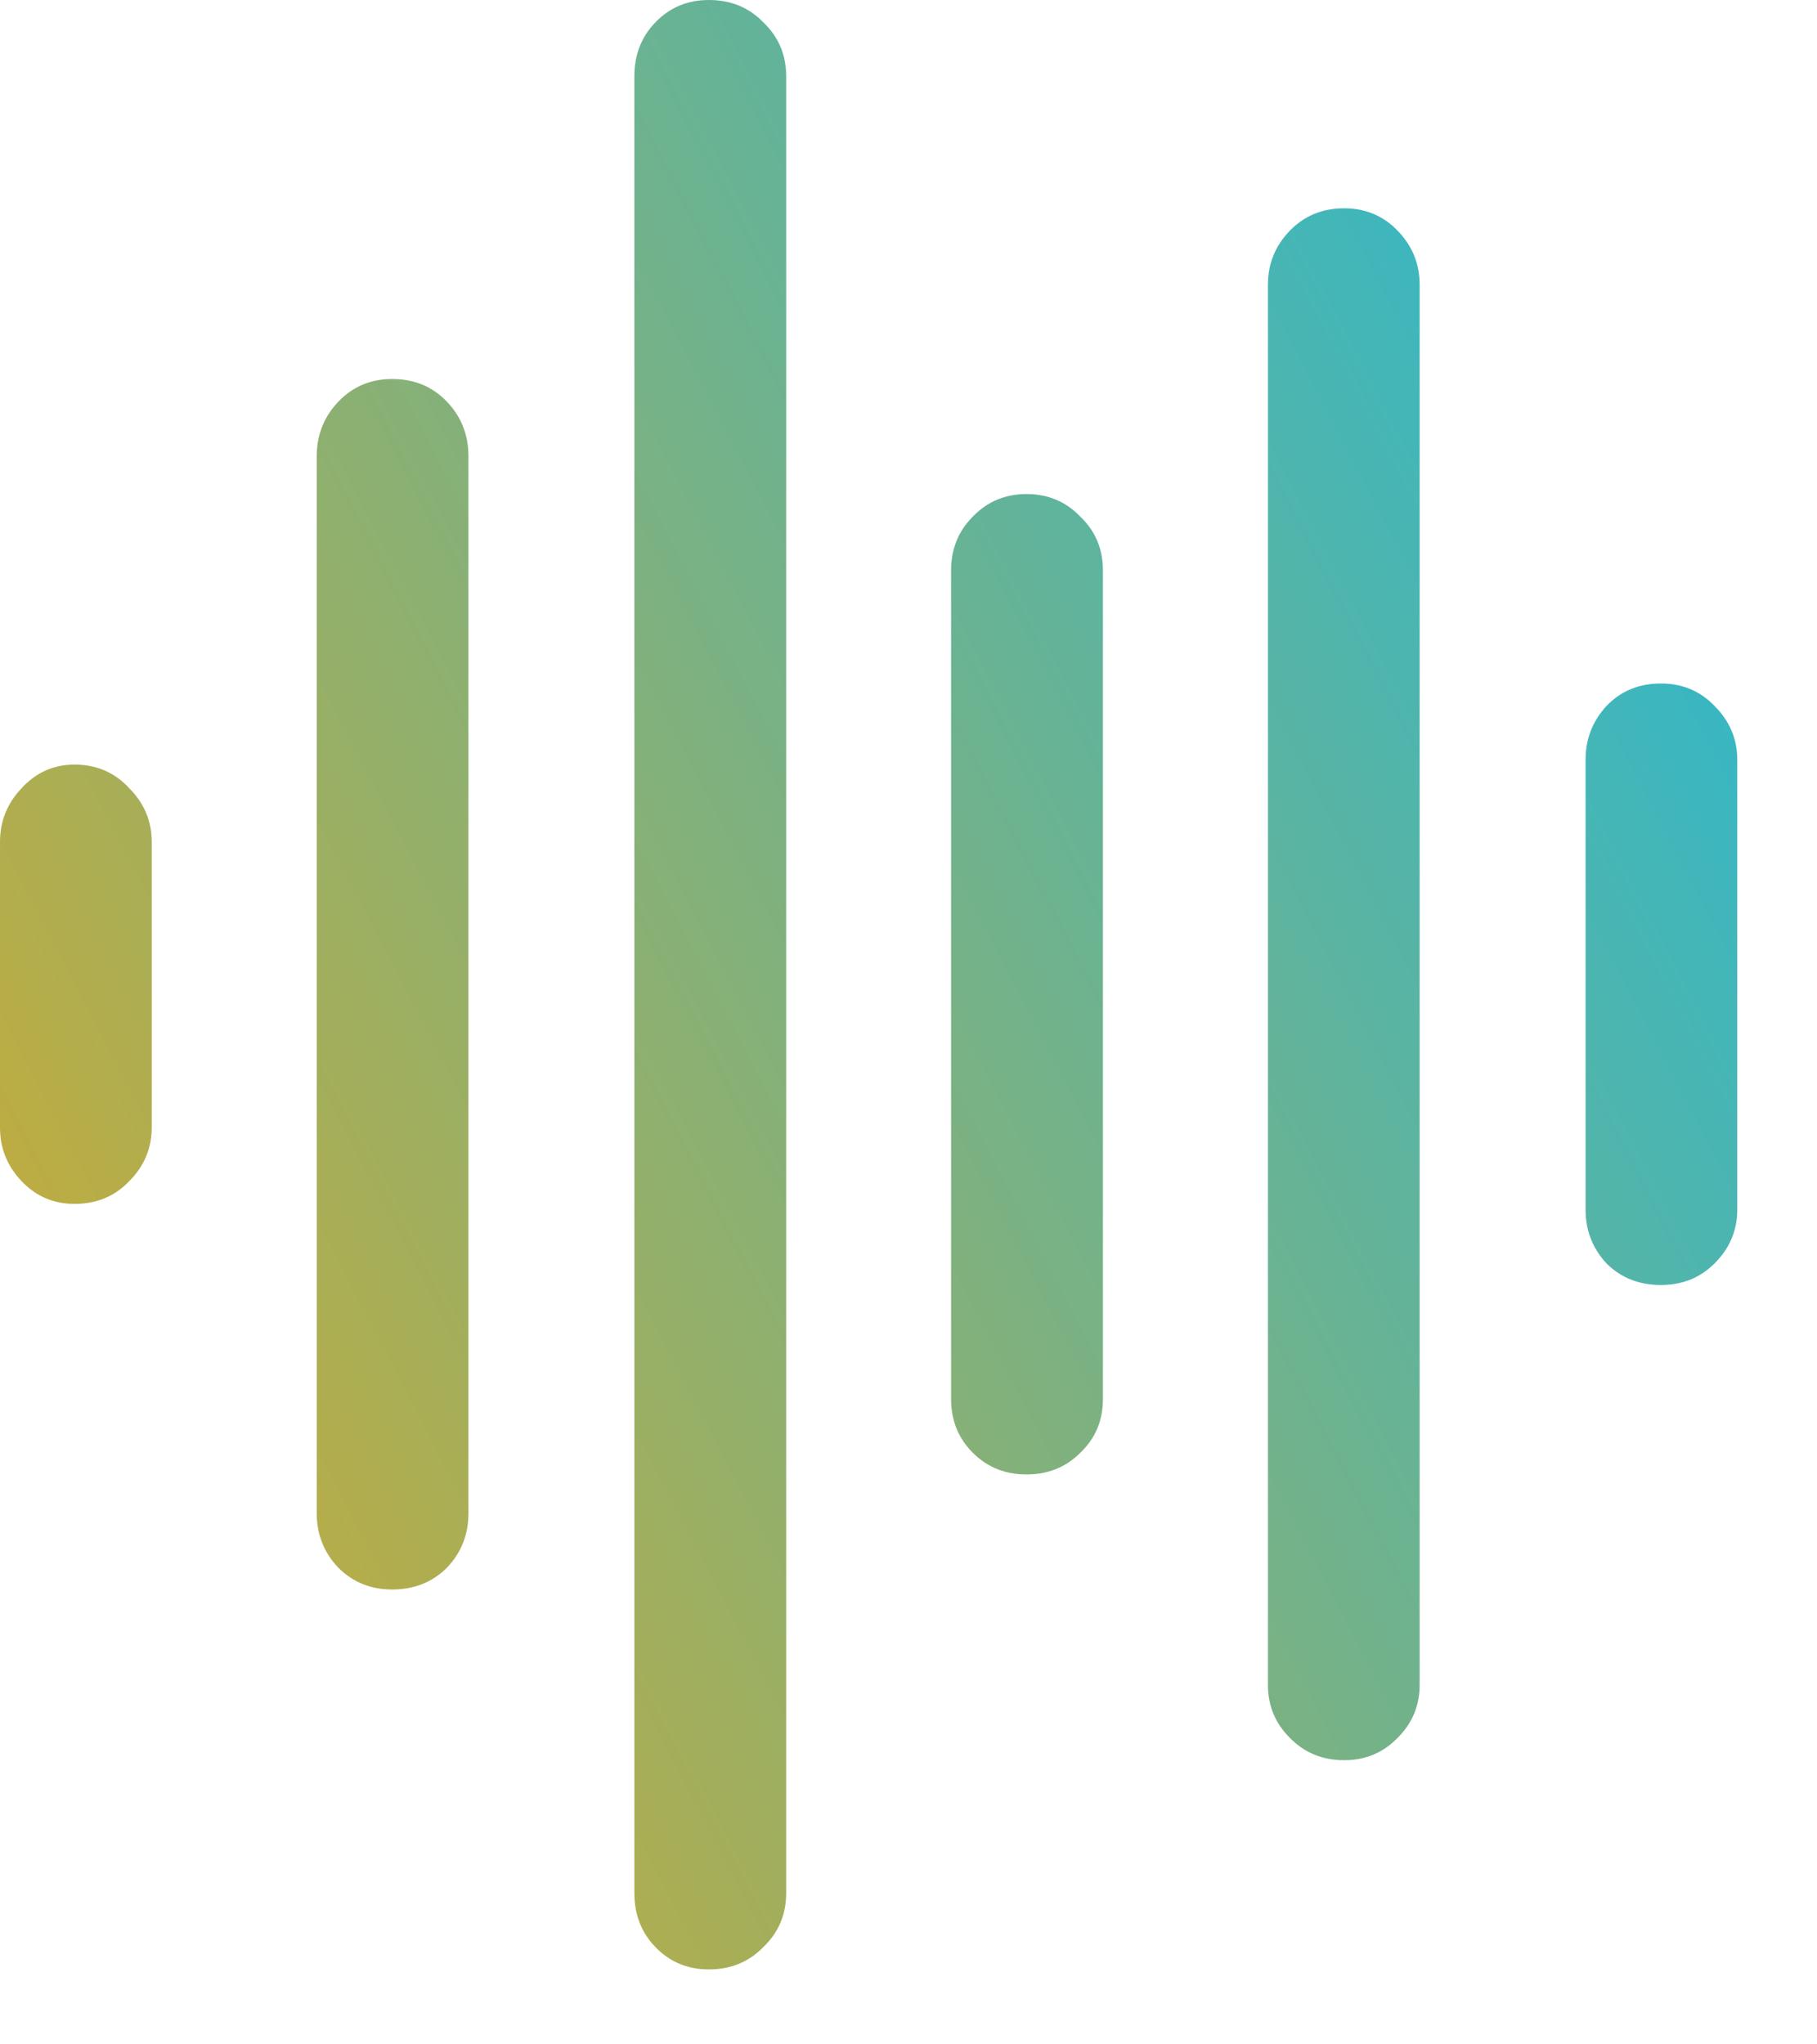 <svg width="16" height="18" viewBox="0 0 16 18" fill="none" xmlns="http://www.w3.org/2000/svg">
<path d="M0.656 10.6C0.473 10.6 0.318 10.534 0.191 10.401C0.064 10.268 0 10.11 0 9.928V7.413C0 7.23 0.064 7.072 0.191 6.939C0.318 6.801 0.473 6.732 0.656 6.732C0.849 6.732 1.01 6.801 1.137 6.939C1.27 7.072 1.336 7.23 1.336 7.413V9.928C1.336 10.11 1.27 10.268 1.137 10.401C1.01 10.534 0.849 10.6 0.656 10.6ZM3.453 13.995C3.265 13.995 3.107 13.931 2.98 13.804C2.853 13.671 2.789 13.511 2.789 13.323V4.018C2.789 3.829 2.853 3.669 2.98 3.536C3.107 3.403 3.265 3.337 3.453 3.337C3.647 3.337 3.807 3.403 3.935 3.536C4.062 3.669 4.125 3.829 4.125 4.018V13.323C4.125 13.511 4.062 13.671 3.935 13.804C3.807 13.931 3.647 13.995 3.453 13.995ZM6.242 17.34C6.054 17.34 5.896 17.274 5.769 17.141C5.647 17.014 5.586 16.856 5.586 16.668V0.672C5.586 0.484 5.647 0.326 5.769 0.199C5.896 0.066 6.054 0 6.242 0C6.436 0 6.596 0.066 6.724 0.199C6.856 0.326 6.923 0.484 6.923 0.672V16.668C6.923 16.856 6.856 17.014 6.724 17.141C6.596 17.274 6.436 17.34 6.242 17.34ZM9.04 12.982C8.851 12.982 8.694 12.919 8.566 12.791C8.439 12.664 8.375 12.507 8.375 12.318V5.022C8.375 4.834 8.439 4.676 8.566 4.549C8.694 4.416 8.851 4.35 9.04 4.35C9.228 4.35 9.385 4.416 9.513 4.549C9.646 4.676 9.712 4.834 9.712 5.022V12.318C9.712 12.507 9.646 12.664 9.513 12.791C9.385 12.919 9.228 12.982 9.04 12.982ZM11.837 15.498C11.643 15.498 11.483 15.431 11.355 15.298C11.228 15.171 11.165 15.016 11.165 14.834V2.507C11.165 2.324 11.228 2.167 11.355 2.034C11.483 1.901 11.643 1.834 11.837 1.834C12.025 1.834 12.183 1.901 12.31 2.034C12.437 2.167 12.501 2.324 12.501 2.507V14.834C12.501 15.016 12.437 15.171 12.31 15.298C12.183 15.431 12.025 15.498 11.837 15.498ZM14.626 11.314C14.432 11.314 14.272 11.25 14.145 11.123C14.023 10.99 13.962 10.832 13.962 10.65V6.69C13.962 6.508 14.023 6.35 14.145 6.217C14.272 6.084 14.432 6.018 14.626 6.018C14.814 6.018 14.972 6.084 15.099 6.217C15.232 6.35 15.298 6.508 15.298 6.69V10.65C15.298 10.832 15.232 10.99 15.099 11.123C14.972 11.25 14.814 11.314 14.626 11.314Z" fill="url(#paint0_linear_3336_927)"/>
<defs>
<linearGradient id="paint0_linear_3336_927" x1="16.023" y1="-6.10849e-07" x2="-3.787" y2="10.317" gradientUnits="userSpaceOnUse">
<stop stop-color="#1AB9E0"/>
<stop offset="1" stop-color="#DAAA26"/>
</linearGradient>
</defs>
</svg>
